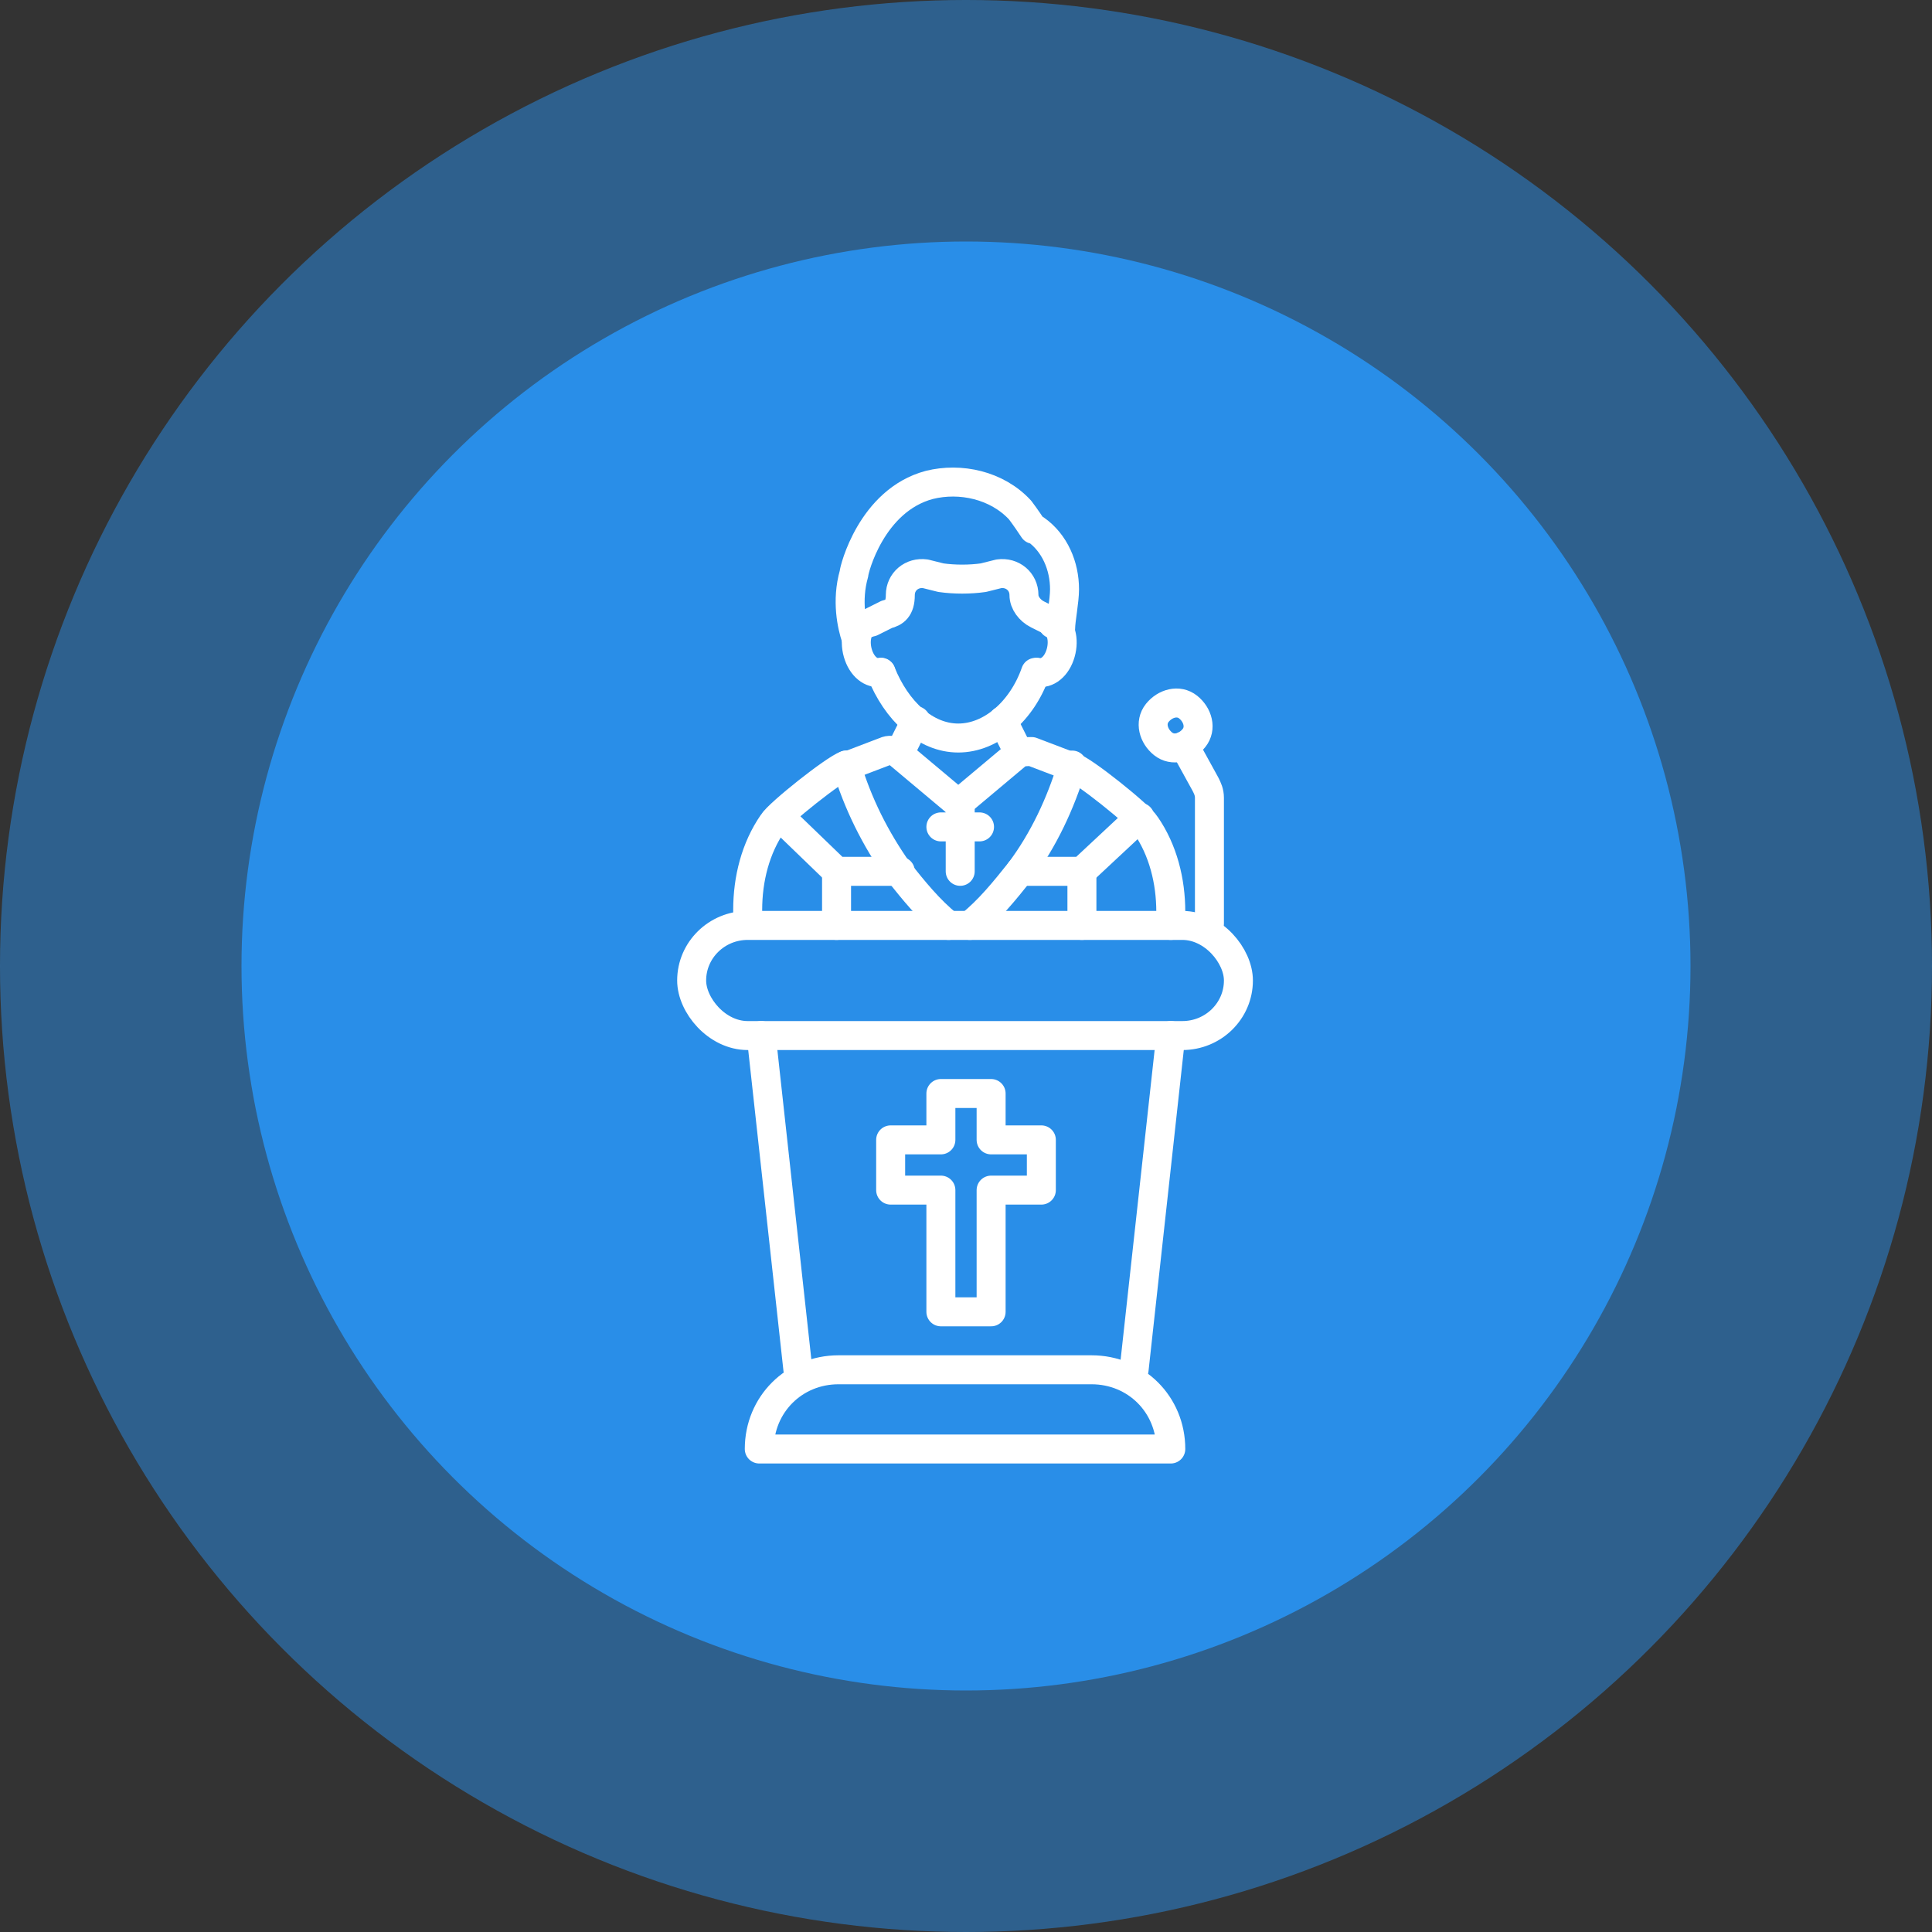 <?xml version="1.0" encoding="UTF-8"?>
<svg id="Layer_4" xmlns="http://www.w3.org/2000/svg" version="1.1" viewBox="0 0 100 100">
  <rect x="0" y="0" width="100" height="100" fill="#333333" stroke="none"/>
  <!-- Generator: Adobe Illustrator 29.4.0, SVG Export Plug-In . SVG Version: 2.1.0 Build 152)  -->
  <defs>
    <style>
      .st0 {
        fill: none;
        stroke: #fff;
        stroke-linecap: round;
        stroke-linejoin: round;
        stroke-width: 1.5px;
      }

      .st1 {
        fill: #298ee8;
      }

      .st2 {
        opacity: .5;
      }
    </style>
  </defs>
  <g>
    <g class="st2">
      <circle class="st1" cx="50" cy="50" r="50"/>
    </g>
    <circle class="st1" cx="50" cy="50" r="37.5"/>
  </g>
  <g>
    <g>
      <path class="st0" d="M45.6,34.8c.8,2,2.3,3.4,4,3.4s3.3-1.4,4-3.4"/>
      <path class="st0" d="M45.6,34.8c-.5.1-1-.3-1.2-1-.2-.7,0-1.4.4-1.5"/>
      <path class="st0" d="M53.7,34.8c.5.1,1-.3,1.2-1,.2-.7,0-1.4-.4-1.5"/>
      <path class="st0" d="M44.3,33c-.2-.6-.5-1.9-.1-3.3,0-.2.9-3.8,3.9-4.6,1.6-.4,3.5,0,4.7,1.3.3.4.5.7.7,1,0,0,0,0,.1,0,1,.7,1.5,1.9,1.5,3.1,0,.6-.2,1.6-.2,2"/>
      <line class="st0" x1="46.6" y1="38.9" x2="47.4" y2="37.3"/>
      <path class="st0" d="M43.8,39.6c-.6.2-3.5,2.5-3.8,3-.9,1.3-1.3,2.9-1.3,4.5v.7"/>
      <polyline class="st0" points="46.6 45.1 43.3 45.1 40.4 42.3"/>
      <path class="st0" d="M43.8,39.6c.6,2,1.5,3.8,2.7,5.5.8,1,1.6,2,2.6,2.8"/>
      <line class="st0" x1="43.3" y1="45.1" x2="43.3" y2="47.9"/>
      <line class="st0" x1="51.9" y1="37.3" x2="52.7" y2="38.9"/>
      <path class="st0" d="M60.6,47.9v-.7c0-1.6-.4-3.2-1.3-4.5-.3-.5-3.3-2.9-3.8-3"/>
      <polyline class="st0" points="52.8 45.1 56 45.1 59 42.3"/>
      <path class="st0" d="M55.5,39.7l-2.1-.8c-.2,0-.5,0-.7.1l-3.1,2.6-3.1-2.6c-.2-.2-.5-.2-.7-.1l-2.1.8"/>
      <path class="st0" d="M50.2,47.9c1-.8,1.8-1.8,2.6-2.8,1.2-1.6,2.1-3.5,2.7-5.5"/>
      <line class="st0" x1="56" y1="45.1" x2="56" y2="47.9"/>
      <path class="st0" d="M54.5,32.2l-.8-.4c-.4-.2-.7-.6-.7-1,0-.7-.6-1.2-1.3-1.1l-.8.2c-.7.1-1.5.1-2.2,0l-.8-.2c-.7-.1-1.3.4-1.3,1.1s-.3.9-.7,1l-.8.4"/>
      <line class="st0" x1="49.7" y1="45.1" x2="49.7" y2="41.5"/>
      <line class="st0" x1="48.7" y1="42.8" x2="50.7" y2="42.8"/>
    </g>
    <g>
      <path class="st0" d="M43.5,70.9h13c2.3,0,4.1,1.8,4.1,4.1h-21.3c0-2.3,1.8-4.1,4.1-4.1Z"/>
      <line class="st0" x1="60.6" y1="53.6" x2="58.7" y2="70.9"/>
      <line class="st0" x1="41.3" y1="70.9" x2="39.4" y2="53.6"/>
      <rect class="st0" x="35.8" y="47.9" width="28.3" height="5.7" rx="2.9" ry="2.9"/>
      <g>
        <path class="st0" d="M59.9,36.9c-.4.5-.2,1.2.3,1.6.5.4,1.2.2,1.6-.3.4-.5.2-1.2-.3-1.6-.5-.4-1.2-.2-1.6.3Z"/>
        <path class="st0" d="M61.3,38.6l1.1,2c.1.2.2.4.2.7v6.5"/>
      </g>
      <polygon class="st0" points="53.9 59 51.3 59 51.3 56.6 48.7 56.6 48.7 59 46.1 59 46.1 61.6 48.7 61.6 48.7 67.9 51.3 67.9 51.3 61.6 53.9 61.6 53.9 59"/>
    </g>
  </g>
</svg>